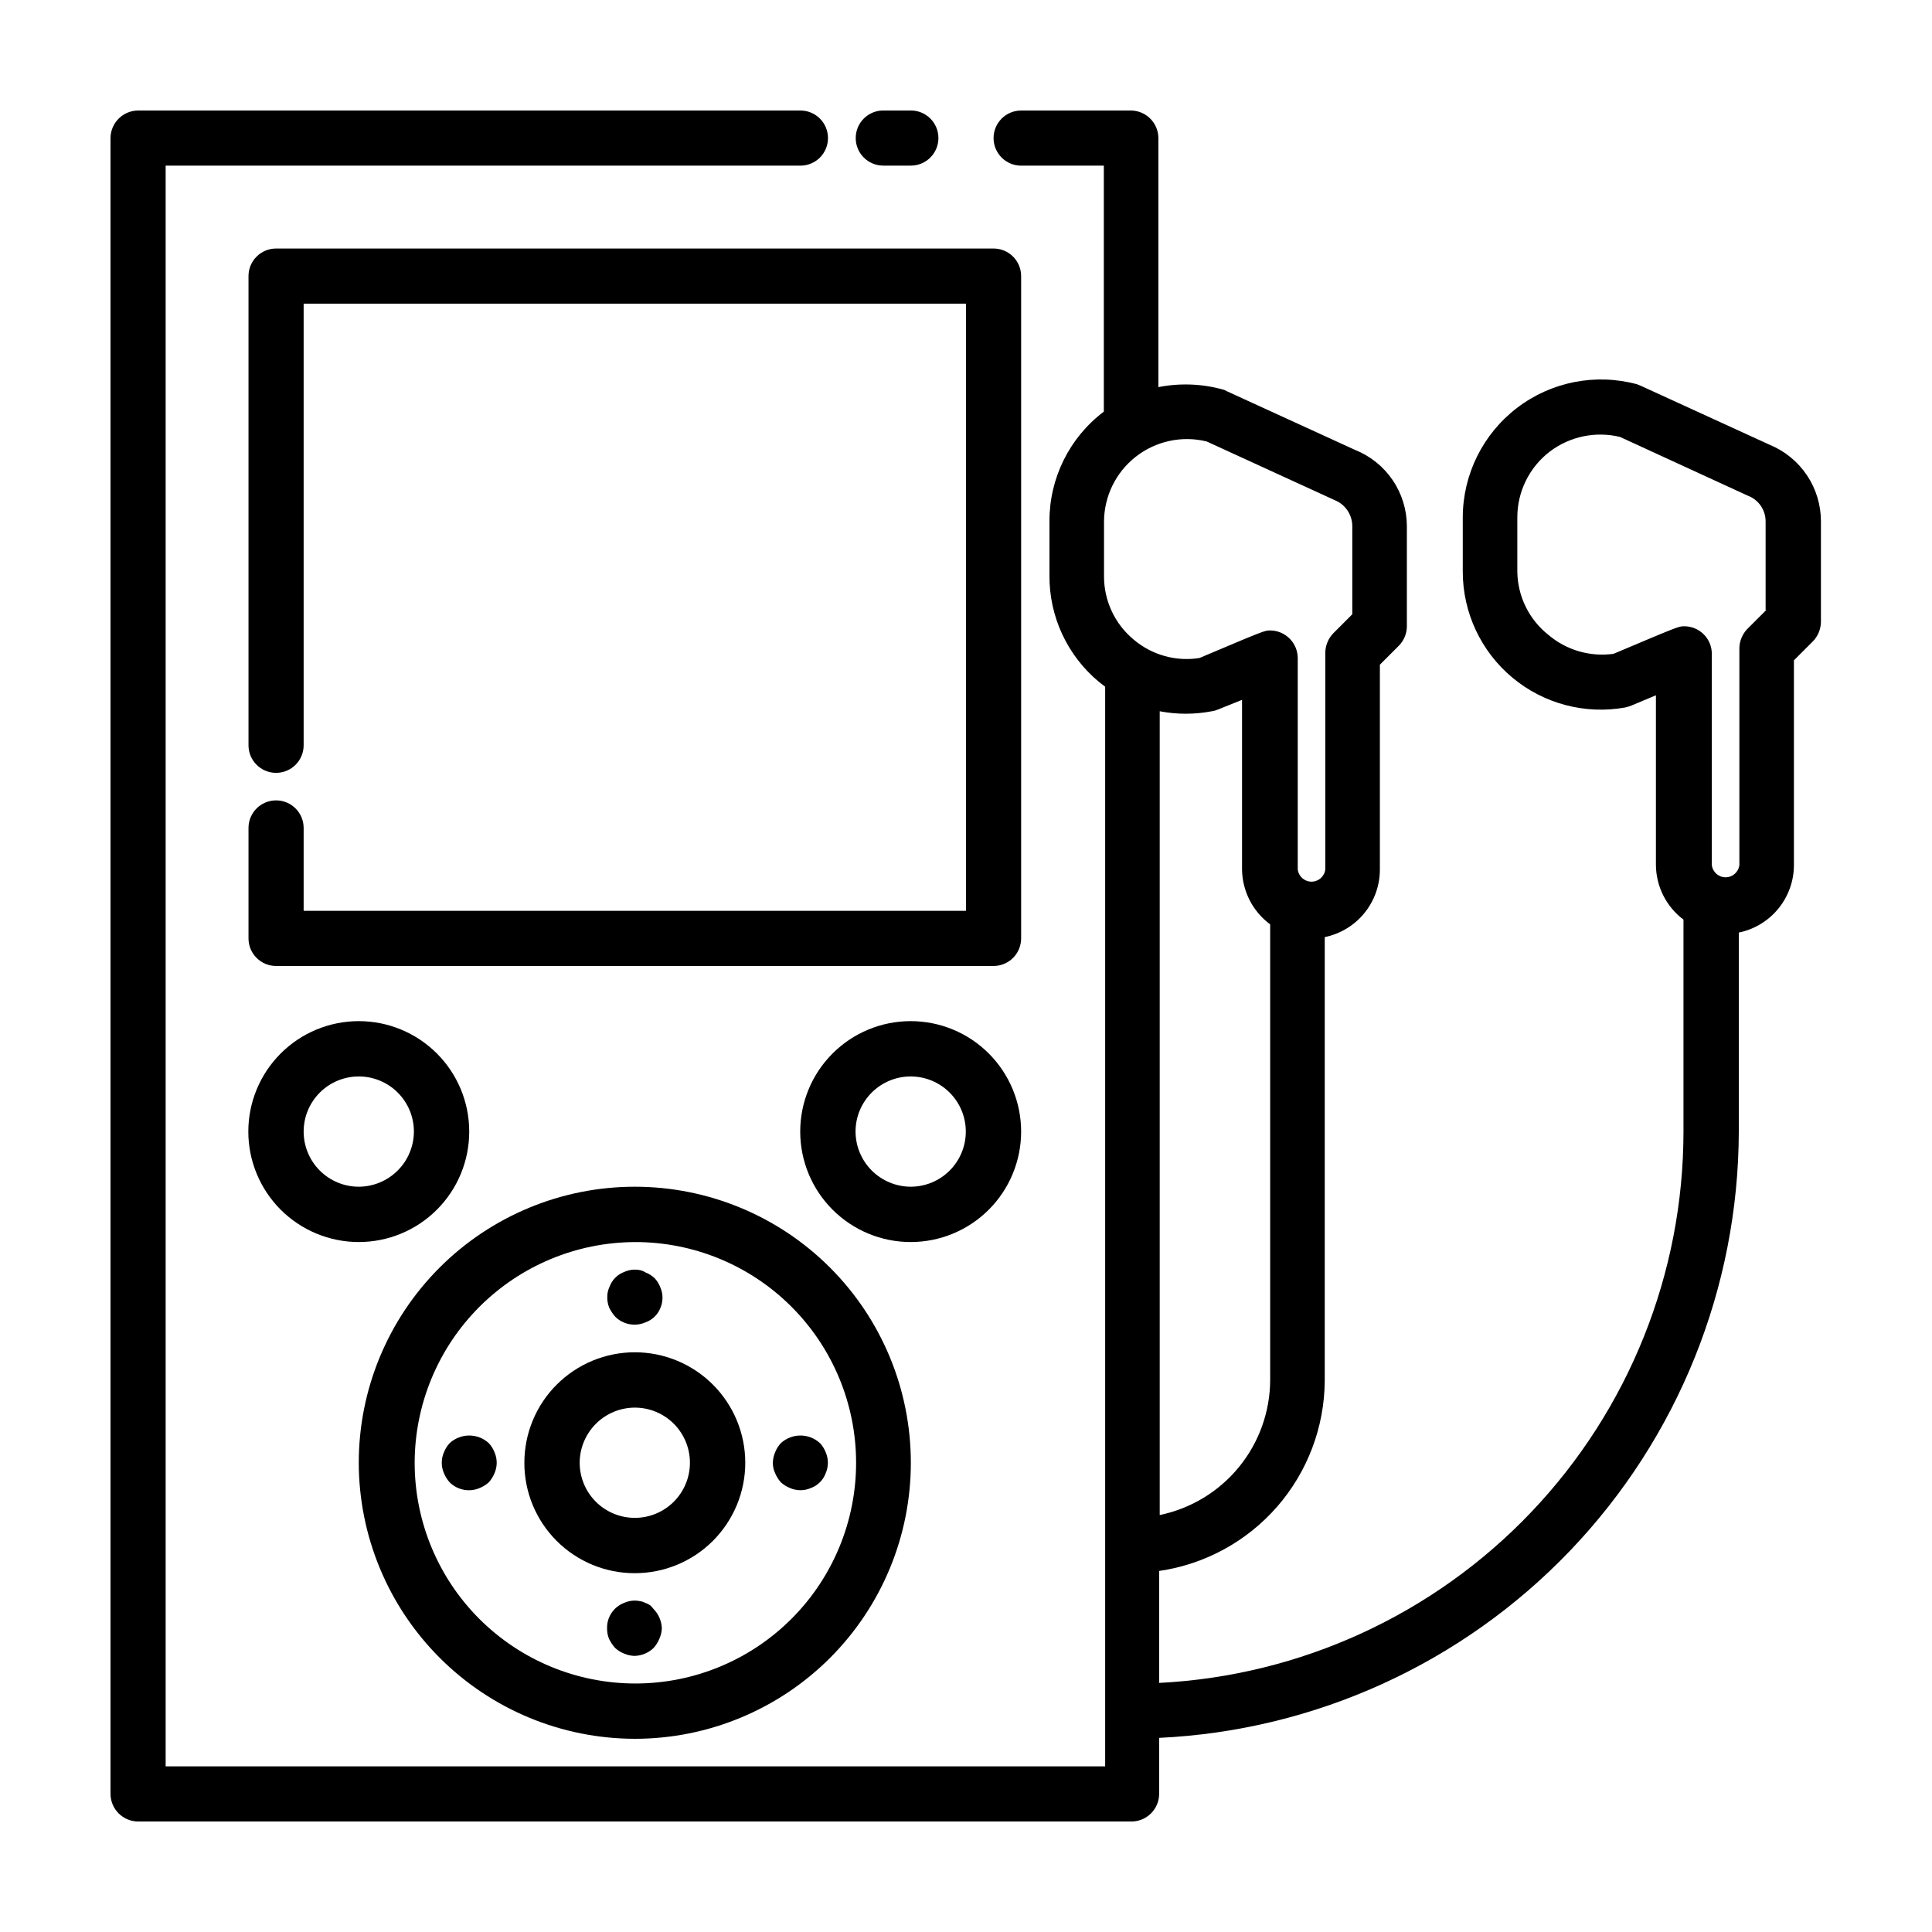 <?xml version="1.0" encoding="UTF-8"?>
<!-- Uploaded to: SVG Repo, www.svgrepo.com, Generator: SVG Repo Mixer Tools -->
<svg fill="#000000" width="800px" height="800px" version="1.1" viewBox="144 144 512 512" xmlns="http://www.w3.org/2000/svg">
 <g>
  <path d="m378.08 187.89h7.305c4.035 0 7.305-3.269 7.305-7.305s-3.269-7.305-7.305-7.305h-7.305c-4.035 0-7.305 3.269-7.305 7.305s3.269 7.305 7.305 7.305z"/>
  <path d="m612.96 261.86-34.008-15.566-1.105-0.457c-10.992-2.977-22.746-0.668-31.797 6.242-9.055 6.91-14.375 17.637-14.402 29.023v14.41c0.008 10.836 4.816 21.109 13.133 28.051 8.312 6.945 19.281 9.848 29.941 7.922 0.551-0.125 1.09-0.293 1.613-0.504l6.5-2.719v44.891-0.004c0.02 5.731 2.723 11.121 7.305 14.562v56.172c-0.016 37.523-14.445 73.609-40.305 100.8-25.859 27.191-61.172 43.41-98.645 45.309v-29.672c12.129-1.762 23.23-7.812 31.281-17.055 8.051-9.246 12.52-21.07 12.598-33.328v-117.59c4.129-0.848 7.84-3.094 10.504-6.363 2.66-3.269 4.113-7.356 4.109-11.57v-54.262l5.039-5.039h-0.004c1.328-1.344 2.086-3.148 2.117-5.035v-26.703c-0.023-4.348-1.344-8.59-3.797-12.18-2.449-3.59-5.918-6.367-9.957-7.973l-34.008-15.566c-0.34-0.219-0.715-0.371-1.109-0.457-5.535-1.512-11.348-1.719-16.977-0.602v-66c-0.023-3.945-3.16-7.172-7.106-7.305h-29.27c-4.035 0-7.305 3.269-7.305 7.305s3.269 7.305 7.305 7.305h21.914v65.191c-9.102 6.867-14.438 17.621-14.406 29.02v14.41c-0.082 10.902 4.746 21.262 13.148 28.215l1.613 1.258v0.855 285.26h-248.98v-424.21h168.22c4.035 0 7.305-3.269 7.305-7.305s-3.269-7.305-7.305-7.305h-175.53c-4.023 0.027-7.277 3.281-7.305 7.305v438.82c0.027 4.023 3.281 7.277 7.305 7.305h263.29c4.023-0.027 7.277-3.281 7.309-7.305v-14.859c41.328-1.953 80.324-19.723 108.92-49.629s44.594-69.66 44.691-111.04v-52.746c4.129-0.848 7.84-3.098 10.5-6.367 2.664-3.266 4.117-7.356 4.109-11.57v-54.211l5.039-5.039v0.004c1.309-1.359 2.062-3.156 2.117-5.039v-26.754c0.004-4.352-1.285-8.605-3.711-12.223-2.422-3.617-5.867-6.43-9.895-8.078zm-132.35 247.82c-0.023 8.422-2.945 16.582-8.277 23.105-5.332 6.523-12.746 11.012-20.996 12.715v-213.01c4.559 0.875 9.246 0.875 13.805 0 0.559-0.074 1.102-0.227 1.613-0.453l6.398-2.57v44.992c0.086 5.734 2.844 11.098 7.457 14.508v120.91zm-36.125-196.14c-5.035-4.152-7.938-10.348-7.91-16.875v-14.41c0.023-6.734 3.133-13.09 8.441-17.234 5.309-4.148 12.223-5.633 18.766-4.027l33.855 15.516v0.004c2.824 1.105 4.699 3.816 4.734 6.852v23.426l-5.039 5.039h0.004c-1.309 1.355-2.066 3.152-2.117 5.039v57.535c-0.219 1.852-1.789 3.246-3.652 3.246-1.867 0-3.434-1.395-3.652-3.246v-56.023c-0.027-4.023-3.281-7.277-7.305-7.309-1.461 0-1.461 0-18.742 7.305v0.004c-6.223 0.984-12.562-0.781-17.383-4.84zm167.62-7.906-5.039 5.039v-0.004c-1.309 1.359-2.062 3.156-2.113 5.039v57.535c-0.219 1.852-1.789 3.25-3.652 3.25-1.867 0-3.438-1.398-3.652-3.25v-55.973c0-4.035-3.273-7.305-7.309-7.305-1.461 0-1.461 0-18.742 7.305h0.004c-6.215 0.859-12.504-0.973-17.281-5.039-5.098-4.047-8.113-10.168-8.215-16.676v-14.41c-0.012-6.852 3.176-13.316 8.617-17.48 5.305-4.012 12.125-5.434 18.59-3.879l33.855 15.566c2.848 1.055 4.734 3.766 4.738 6.801v23.477z"/>
  <path d="m414.61 217.17c0-4.035-3.269-7.309-7.305-7.309h-190.14c-4.035 0-7.309 3.273-7.309 7.309v124.34c0 4.031 3.273 7.305 7.309 7.305 4.031 0 7.305-3.273 7.305-7.305v-117.04h175.53v160.91h-175.53v-21.965c0-4.035-3.273-7.305-7.305-7.305-4.035 0-7.309 3.269-7.309 7.305v29.27c0 4.035 3.273 7.309 7.309 7.309h190.14c1.938 0 3.793-0.77 5.164-2.141s2.141-3.231 2.141-5.168z"/>
  <path d="m312.23 604.8c19.402 0 38.008-7.707 51.727-21.426s21.426-32.324 21.426-51.727c0-19.402-7.707-38.008-21.426-51.727s-32.324-21.426-51.727-21.426-38.008 7.707-51.727 21.426-21.426 32.324-21.426 51.727c0.027 19.395 7.742 37.984 21.457 51.695 13.711 13.715 32.301 21.43 51.695 21.457zm0-131.64c15.523-0.039 30.422 6.09 41.422 17.043 11 10.949 17.195 25.824 17.223 41.348 0.027 15.523-6.117 30.418-17.078 41.406-10.961 10.992-25.844 17.172-41.363 17.188-15.523 0.012-30.414-6.144-41.395-17.113-10.98-10.973-17.148-25.859-17.148-41.379 0.027-15.48 6.176-30.32 17.105-41.277 10.934-10.961 25.758-17.148 41.234-17.215z"/>
  <path d="m312.23 560.91c7.766 0 15.211-3.082 20.699-8.57 5.488-5.492 8.574-12.938 8.574-20.699 0-7.766-3.086-15.211-8.574-20.699-5.488-5.488-12.934-8.574-20.699-8.574-7.762 0-15.207 3.086-20.699 8.574-5.488 5.488-8.57 12.934-8.57 20.699-0.016 7.766 3.066 15.219 8.559 20.711 5.492 5.492 12.945 8.574 20.711 8.559zm0-43.883v0.004c3.875 0 7.59 1.539 10.332 4.277 2.738 2.742 4.277 6.457 4.277 10.332s-1.539 7.59-4.277 10.332c-2.742 2.738-6.457 4.277-10.332 4.277s-7.59-1.539-10.332-4.277c-2.738-2.742-4.277-6.457-4.277-10.332 0.012-3.871 1.555-7.578 4.293-10.316s6.445-4.281 10.316-4.293z"/>
  <path d="m268.35 443.88c0-7.762-3.082-15.207-8.57-20.695-5.492-5.492-12.938-8.574-20.699-8.574s-15.207 3.082-20.699 8.574c-5.488 5.488-8.574 12.934-8.574 20.695 0 7.766 3.086 15.211 8.574 20.699 5.492 5.488 12.938 8.574 20.699 8.574s15.207-3.086 20.699-8.574c5.488-5.488 8.57-12.934 8.57-20.699zm-29.27 14.609v0.004c-3.875 0-7.59-1.539-10.332-4.281-2.738-2.738-4.277-6.457-4.277-10.332s1.539-7.59 4.277-10.328c2.742-2.742 6.457-4.281 10.332-4.281s7.59 1.539 10.332 4.281c2.738 2.738 4.277 6.453 4.277 10.328-0.012 3.871-1.555 7.582-4.293 10.316-2.738 2.738-6.445 4.281-10.316 4.297z"/>
  <path d="m414.61 443.88c0-7.762-3.086-15.207-8.574-20.695-5.488-5.492-12.934-8.574-20.699-8.574-7.762 0-15.207 3.082-20.695 8.574-5.492 5.488-8.574 12.934-8.574 20.695 0 7.766 3.082 15.211 8.574 20.699 5.488 5.488 12.934 8.574 20.695 8.574 7.766 0 15.211-3.086 20.699-8.574 5.488-5.488 8.574-12.934 8.574-20.699zm-43.883 0c0-3.875 1.539-7.59 4.281-10.328 2.738-2.742 6.453-4.281 10.328-4.281s7.594 1.539 10.332 4.281c2.742 2.738 4.281 6.453 4.281 10.328s-1.539 7.594-4.281 10.332c-2.738 2.742-6.457 4.281-10.332 4.281-3.867-0.016-7.578-1.559-10.316-4.297-2.734-2.734-4.277-6.445-4.293-10.316z"/>
  <path d="m350.93 536.83c0.715 0.637 1.535 1.148 2.422 1.512 1.766 0.773 3.773 0.773 5.539 0 1.824-0.668 3.262-2.106 3.93-3.93 0.773-1.766 0.773-3.773 0-5.543-0.344-0.895-0.859-1.715-1.512-2.418-2.93-2.699-7.445-2.699-10.379 0-0.652 0.703-1.164 1.523-1.508 2.418-0.383 0.879-0.59 1.82-0.605 2.773-0.02 0.957 0.188 1.906 0.605 2.769 0.363 0.887 0.871 1.703 1.508 2.418z"/>
  <path d="m307.05 492.95c2.098 2.074 5.246 2.672 7.957 1.508 1.812-0.621 3.266-2 3.981-3.777 0.777-1.766 0.777-3.773 0-5.543-0.344-0.895-0.855-1.715-1.512-2.418-0.352-0.305-0.719-0.594-1.105-0.855-0.406-0.273-0.848-0.496-1.312-0.656-0.43-0.281-0.906-0.484-1.41-0.602-1.406-0.297-2.871-0.137-4.18 0.453-1.824 0.668-3.262 2.106-3.93 3.93-0.414 0.863-0.621 1.812-0.605 2.769-0.016 0.949 0.156 1.891 0.504 2.769 0.426 0.879 0.969 1.691 1.613 2.422z"/>
  <path d="m273.54 536.83c0.637-0.715 1.148-1.531 1.512-2.418 0.773-1.766 0.773-3.773 0-5.543-0.348-0.895-0.859-1.715-1.512-2.418-2.934-2.699-7.445-2.699-10.379 0-0.652 0.703-1.164 1.523-1.512 2.418-0.773 1.77-0.773 3.777 0 5.543 0.363 0.887 0.875 1.703 1.512 2.418 2.098 2.078 5.246 2.676 7.961 1.512 0.887-0.363 1.703-0.875 2.418-1.512z"/>
  <path d="m316.32 569.43c-0.406-0.273-0.848-0.496-1.312-0.656-0.441-0.227-0.918-0.383-1.41-0.453-1.406-0.293-2.871-0.137-4.18 0.453-2.797 1.055-4.617 3.766-4.535 6.754-0.016 0.945 0.156 1.887 0.504 2.769 0.426 0.875 0.969 1.688 1.613 2.418 0.703 0.652 1.523 1.164 2.418 1.512 0.875 0.379 1.816 0.586 2.769 0.605 1.887-0.055 3.684-0.809 5.039-2.117 0.637-0.715 1.148-1.531 1.512-2.418 0.398-0.871 0.621-1.812 0.656-2.769-0.066-1.883-0.82-3.676-2.117-5.039-0.297-0.371-0.617-0.727-0.957-1.059z"/>
 </g>
</svg>